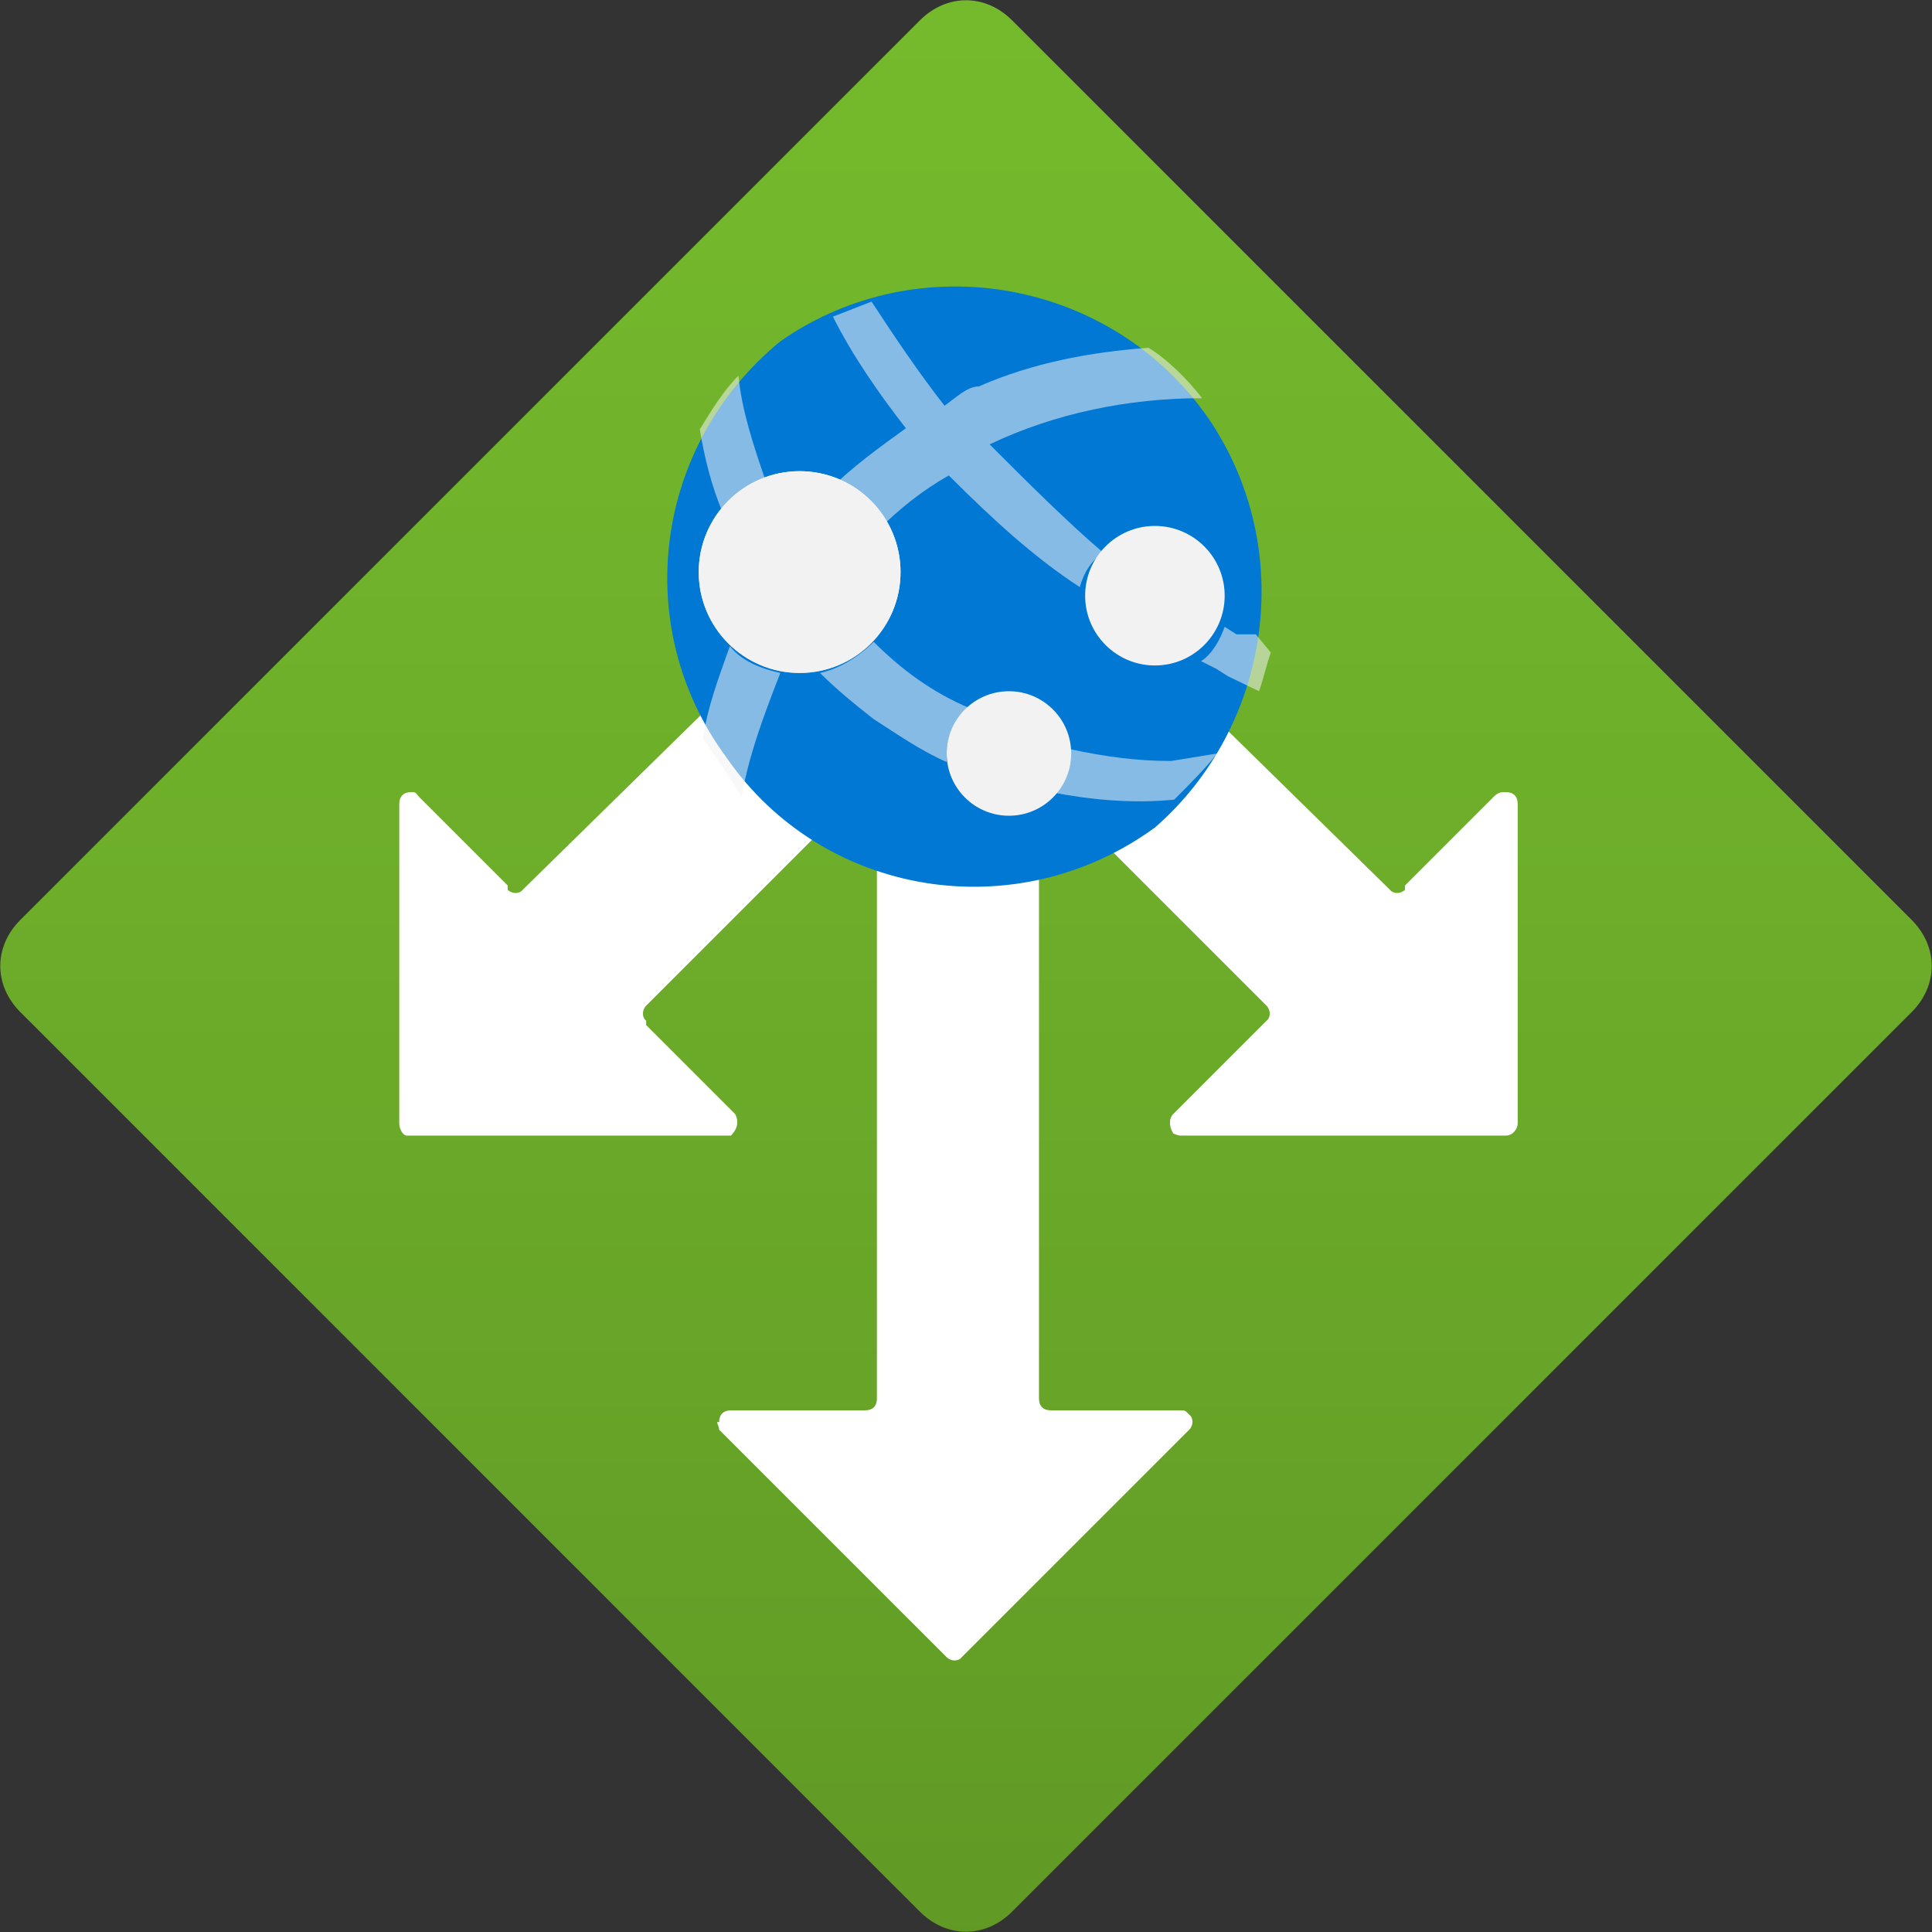 <?xml version="1.0" encoding="UTF-8"?>
<svg xmlns="http://www.w3.org/2000/svg" xmlns:xlink="http://www.w3.org/1999/xlink" version="1.1" id="acac5a34-a032-49f9-9397-37f4f1b4ae9a" x="0px" y="0px" viewBox="0 0 180 180" style="enable-background:new 0 0 180 180;" xml:space="preserve">
<rect x="0" y="0" width="180" height="180" fill="#333333" stroke="none"/>
<style type="text/css">
	.st0{fill:url(#SVGID_1_);}
	.st1{fill:#FFFFFF;}
	.st2{fill:#0078D4;}
	.st3{fill:url(#SVGID_00000146472700895789027010000000494937910492593582_);}
	.st4{opacity:0.55;fill:#F2F2F2;enable-background:new    ;}
	.st5{fill:none;}
	.st6{fill:#F2F2F2;}
</style>
<g>
	
		<linearGradient id="SVGID_1_" gradientUnits="userSpaceOnUse" x1="90.004" y1="399.269" x2="90.004" y2="190.701" gradientTransform="matrix(1 0 0 1 -3.547359e-03 -200.82)">
		<stop offset="0" style="stop-color:#5E9624"></stop>
		<stop offset="0.55" style="stop-color:#6DAD2A"></stop>
		<stop offset="1" style="stop-color:#76BC2D"></stop>
	</linearGradient>
	<path class="st0" d="M1.9,85.7L85.7,1.9c2.5-2.5,6.1-2.5,8.6,0l83.8,83.8c2.5,2.5,2.5,6.1,0,8.6l-83.8,83.8c-2.5,2.5-6.1,2.5-8.6,0   L1.9,94.3C-0.6,91.8-0.6,88.2,1.9,85.7z"></path>
	<g>
		<path class="st1" d="M110.1,105.8h30.2c0.7,0,1.1-0.7,1.1-1.1V74.9c0-0.7-0.4-1.1-1.1-1.1c-0.4,0-0.7,0-1.1,0.4l-8.3,8.3v0.4    c-0.4,0.4-1.1,0.4-1.4,0l-36.7-36c-0.4-0.4-1.1-0.4-1.4,0l-9.4,9.4c-0.4,0.4-0.4,1.1,0,1.4l36,36c0.4,0.4,0.4,1.1,0,1.4l-0.4,0.4    l-8.3,8.3c-0.4,0.4-0.4,1.1,0,1.8C109.8,105.8,109.8,105.8,110.1,105.8z"></path>
		<path class="st1" d="M68.1,105.8H37.9c-0.4,0-0.7-0.7-0.7-1.1V74.9c0-0.7,0.4-1.1,1.1-1.1c0.4,0,0.4,0,0.7,0.4l8.3,8.3v0.4    c0.4,0.4,1.1,0.4,1.4,0l36.7-36c0.4-0.4,1.1-0.4,1.4,0l9.4,9.4c0.4,0.4,0.4,1.1,0,1.4l-36,36c-0.4,0.4-0.4,1.1,0,1.4v0.4l8.3,8.3    C68.8,104.4,68.8,105.1,68.1,105.8C68.4,105.8,68.1,105.8,68.1,105.8z"></path>
		<path class="st1" d="M67,133.2l21.2,21.2c0.4,0.4,1.1,0.4,1.4,0l21.2-21.2c0.4-0.4,0.4-1.1,0-1.4c-0.4-0.4-0.4-0.4-0.7-0.4H97.9    c-0.7,0-1.1-0.4-1.1-1.1V79.6c0-0.7-0.4-1.1-1.1-1.1l0,0H82.8c-0.7,0-1.1,0.4-1.1,1.1v50.7c0,0.7-0.4,1.1-1.1,1.1l0,0H68.1    c-0.7,0-1.1,0.4-1.1,1.1C66.6,132.4,67,132.8,67,133.2z"></path>
	</g>
	<path id="ac0a9c0c-2e8c-4843-b02b-2fadf76b27d0" class="st2" d="M107.6,77.1c-12.9,9.4-30.9,6.5-39.9-6.5c-9-12.2-6.8-29.1,5-38.8   l0,0c12.9-9,30.9-5.8,39.9,7.2C120.9,51.2,118.4,67.7,107.6,77.1"></path>
	
		<linearGradient id="SVGID_00000118368629269470181320000015482163202131548847_" gradientUnits="userSpaceOnUse" x1="74.612" y1="263.73" x2="74.506" y2="250.397" gradientTransform="matrix(1 0 0 1 0 -200.819)">
		<stop offset="0" style="stop-color:#CCCCCC"></stop>
		<stop offset="0.12" style="stop-color:#D7D7D7"></stop>
		<stop offset="0.42" style="stop-color:#EBEBEB"></stop>
		<stop offset="0.72" style="stop-color:#F8F8F8"></stop>
		<stop offset="1" style="stop-color:#FCFCFC"></stop>
	</linearGradient>
	<circle style="fill:url(#SVGID_00000118368629269470181320000015482163202131548847_);" cx="74.5" cy="53.3" r="9.4"></circle>
	<g>
		<path class="st4" d="M65.5,68.8l2.2,3.2l1.4,2.2c0.7-4,2.2-7.9,3.6-11.5c-1.8-0.4-3.6-1.1-4.7-2.5C67,63,65.9,65.9,65.5,68.8z"></path>
		<path class="st4" d="M71.3,44.7c-1.1-3.2-2.2-6.5-2.5-9.7c-1.4,1.4-2.5,3.2-3.6,5c0.4,2.5,1.1,5.4,2.2,7.9    C68.4,46.5,69.9,45.4,71.3,44.7z"></path>
		<path class="st4" d="M81.4,59.8c-1.4,1.4-3.2,2.5-5,2.9c1.4,1.4,3.2,2.9,5,4.3c2.2,1.4,4.3,2.9,6.8,4v-0.7c0-1.8,0.7-3.2,2.2-4.3    C86.8,64.5,83.9,62.3,81.4,59.8z"></path>
		<path class="st4" d="M109.1,70.9c-3.2,0-6.1-0.4-9.4-1.1l0,0c0,1.4-0.7,2.9-1.8,4c3.6,0.7,7.6,1.1,11.5,0.7c1.4-1.4,2.9-2.9,4-4.3    L109.1,70.9z"></path>
	</g>
	<circle class="st5" cx="94" cy="70.2" r="5.8"></circle>
	<circle class="st6" cx="107.6" cy="55.5" r="6.5"></circle>
	<g>
		<path class="st4" d="M92.2,41.4c6.1-2.9,12.9-4.3,19.8-4.3c-1.4-1.8-3.2-3.6-5-4.7c-5.4,0.4-10.8,1.4-15.8,3.6    c-1.1,0-2.2,1.1-3.2,1.8l0,0c-2.5-3.2-4.7-6.5-6.8-9.7l-3.6,1.4c1.8,3.6,4.3,7.2,6.8,10.4c-2.5,1.8-5,3.6-7.2,5.8    c1.8,0.7,3.6,2.2,4.7,3.6c1.8-1.8,4-3.6,6.5-5c4,4,7.9,7.6,12.2,10.4c0.4-1.4,1.1-2.5,2.2-3.2C99.4,48.6,95.8,45,92.2,41.4z"></path>
		<path class="st4" d="M117,59.1L117,59.1h-1.1l0,0h-0.7l0,0l-1.1-0.7c-0.4,1.1-1.1,2.5-2.2,3.2l1.4,0.7l0,0l1.1,0.7l0,0l2.9,1.4    l0,0c0.4-1.1,0.7-2.5,1.1-3.6L117,59.1z"></path>
	</g>
	<circle class="st6" cx="74.5" cy="53.3" r="9.4"></circle>
	<circle class="st6" cx="94" cy="70.2" r="5.8"></circle>
</g>
</svg>
